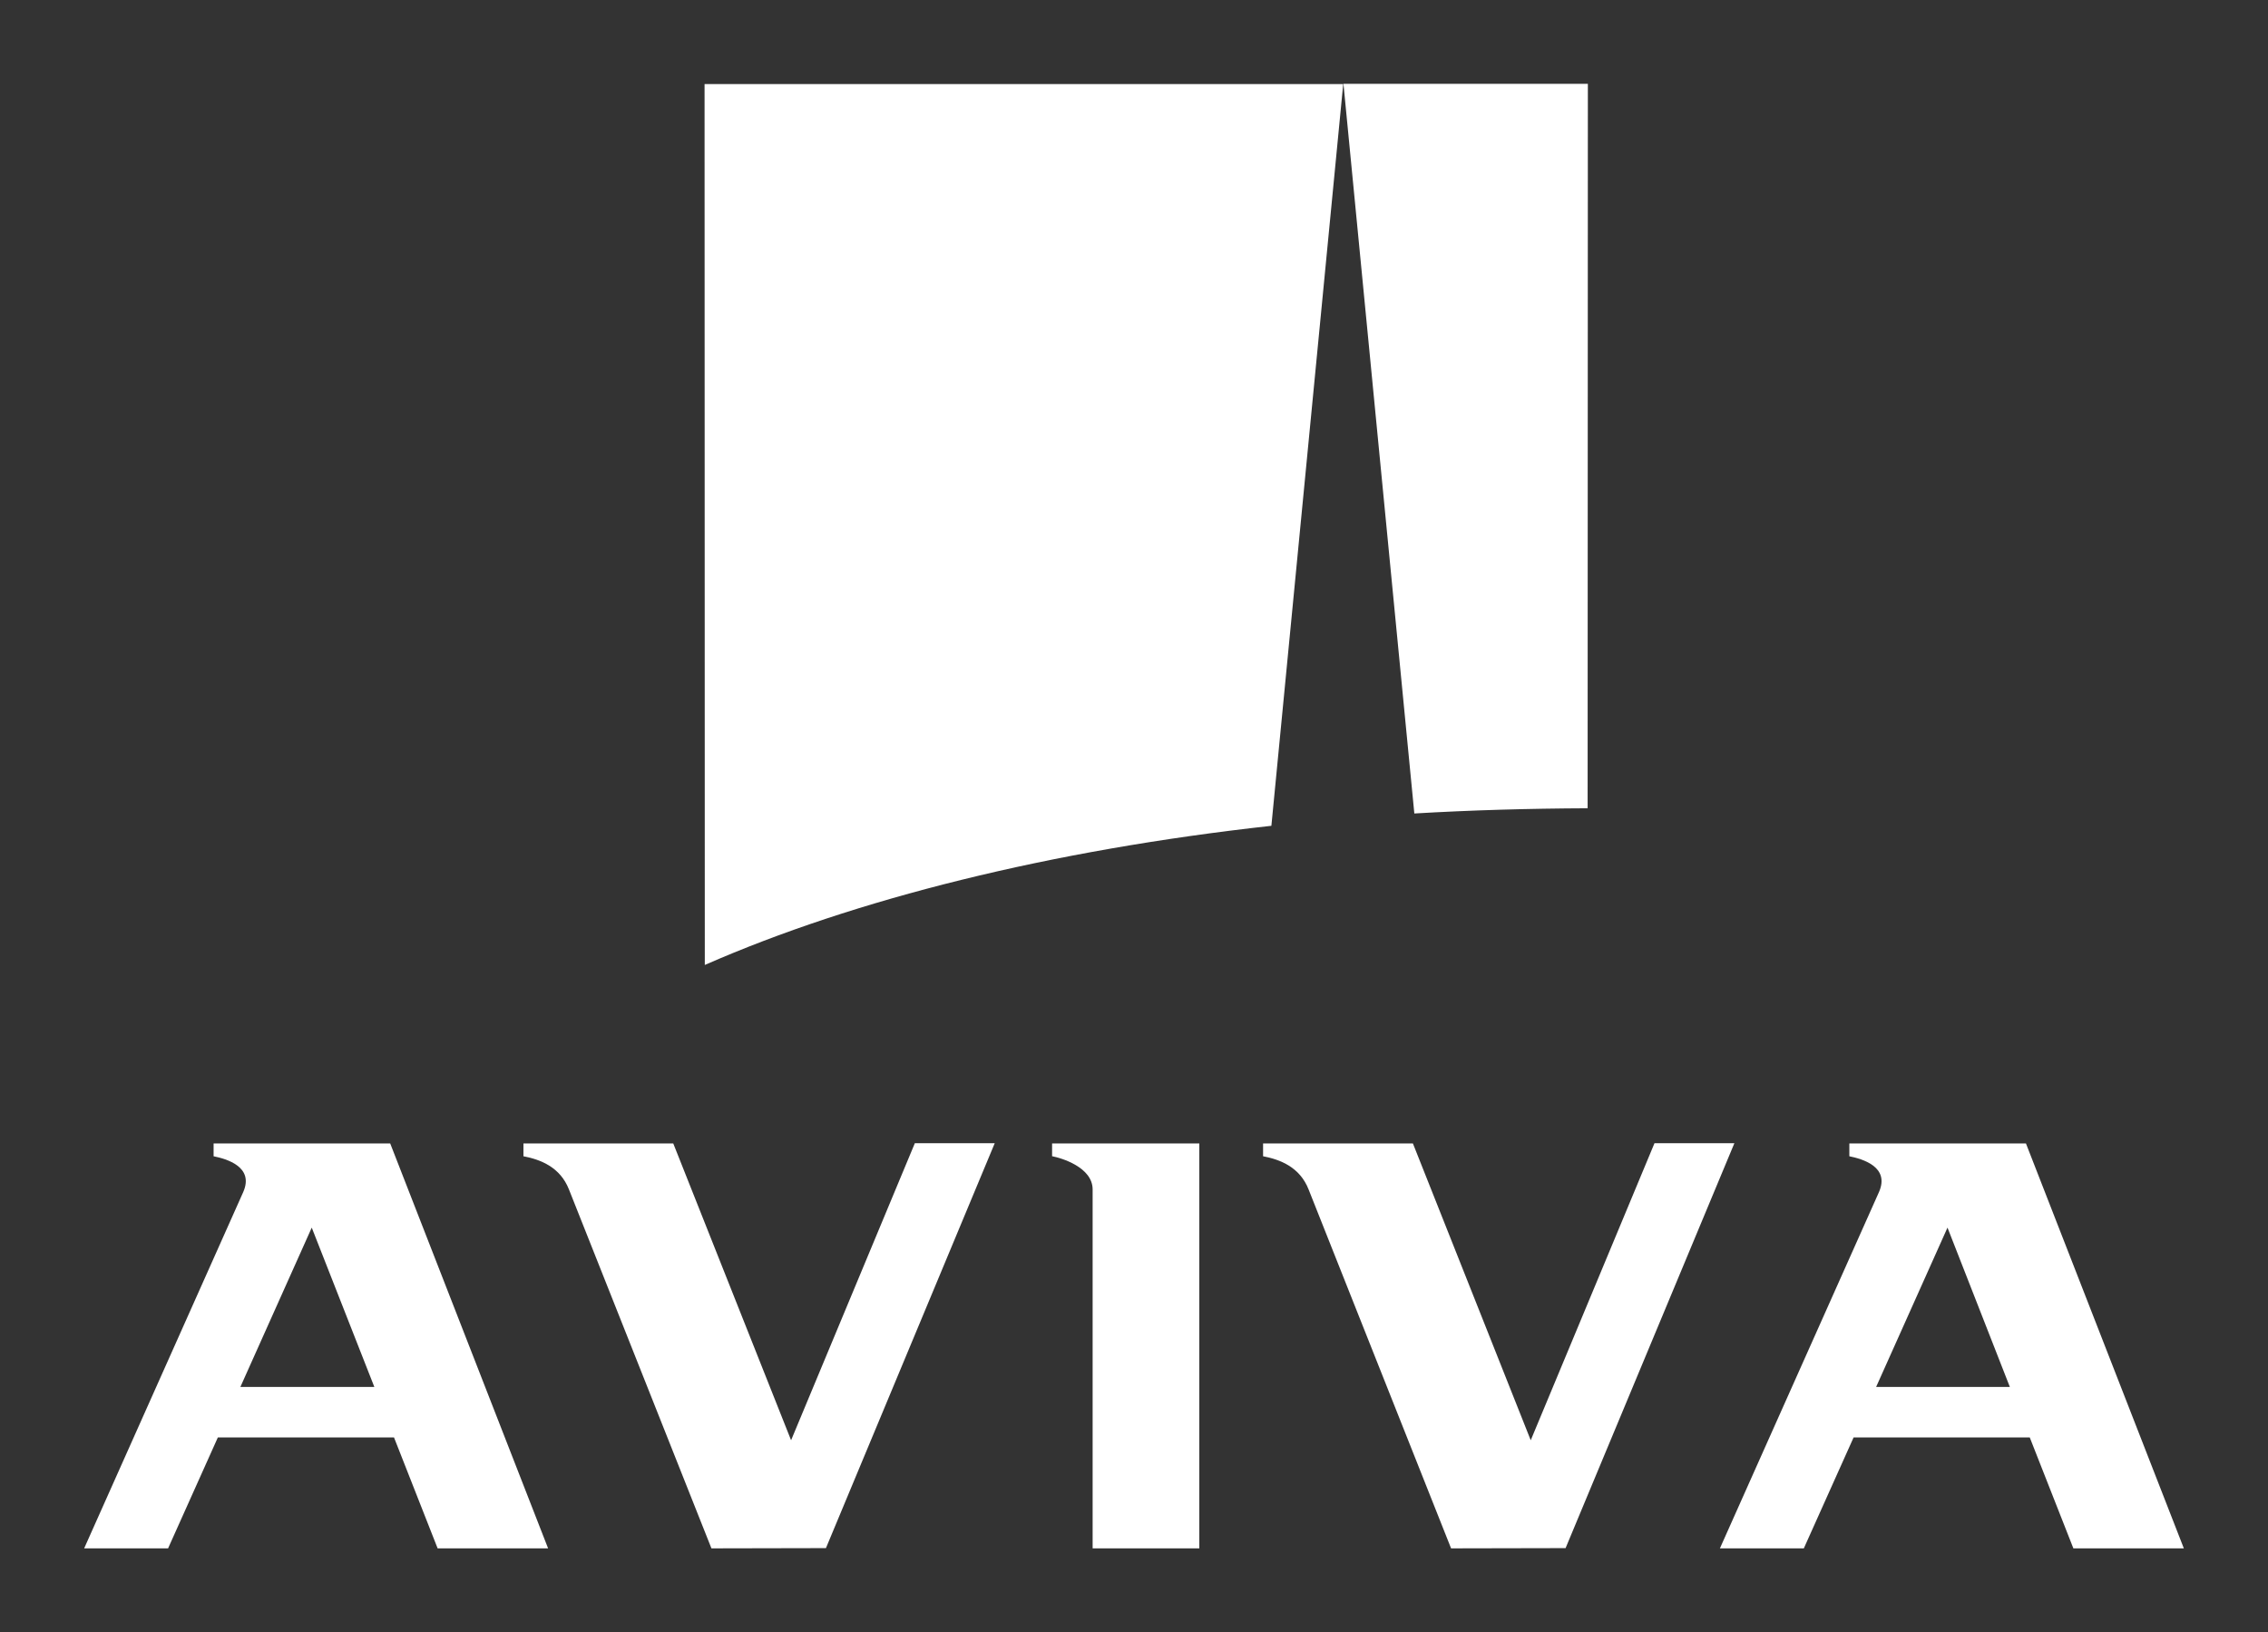 <svg xmlns="http://www.w3.org/2000/svg" viewBox="0 0 956.7 688.5"><rect x="0" y="0" width="956.7" height="688.5" fill="#333333" stroke="none"/><style>.st0{fill:#FFFFFF;}</style><g id="layer1"><g id="g8694"><path id="path8544" class="st0" d="M669.702 340.957l.1-305.6h-103.1l29.9 307.8c23.9-1.4 48.3-2.1 73.1-2.2"/><path id="path8548" class="st0" d="M536.302 348.357l30.3-312.9h-269.4l.1 371.6c63.4-27.8 145.8-48.4 239-58.7"/><path id="path8552" class="st0" d="M443.902 487.757c3.7.7 17 4.6 17 14v151.4h45v-170.8h-62.1v5.4"/><path id="path8556" class="st0" d="M90.102 482.357v5.4c5.4 1.1 17.2 4.4 12.5 15.1l-67.1 150.3h35.4l21-46.8h74.3l18.4 46.8h46.6l-66.6-170.8h-74.5zm11.3 102.7l30.1-67.2 26.4 67.2h-56.5"/><path id="path8560" class="st0" d="M780.102 482.357v5.4c5.4 1.1 17.2 4.4 12.5 15.1l-67.1 150.3h35.4l21-46.8h74.3l18.4 46.8h46.6l-66.6-170.8h-74.5zm11.3 102.7l30.1-67.2 26.3 67.2h-56.4"/><path id="path8564" class="st0" d="M660.402 653.057l71.2-170.8h-33.7l-52.2 125.3-49.7-125.2h-63.2v5.4c7.3 1.4 15.5 4.6 19.2 14l60.1 151.4 48.3-.1"/><path id="path8568" class="st0" d="M348.402 653.057l71.2-170.8h-33.7l-52.2 125.3-49.7-125.2h-63.2v5.4c7.3 1.4 15.5 4.6 19.2 14l60.1 151.4 48.3-.1"/></g></g></svg>